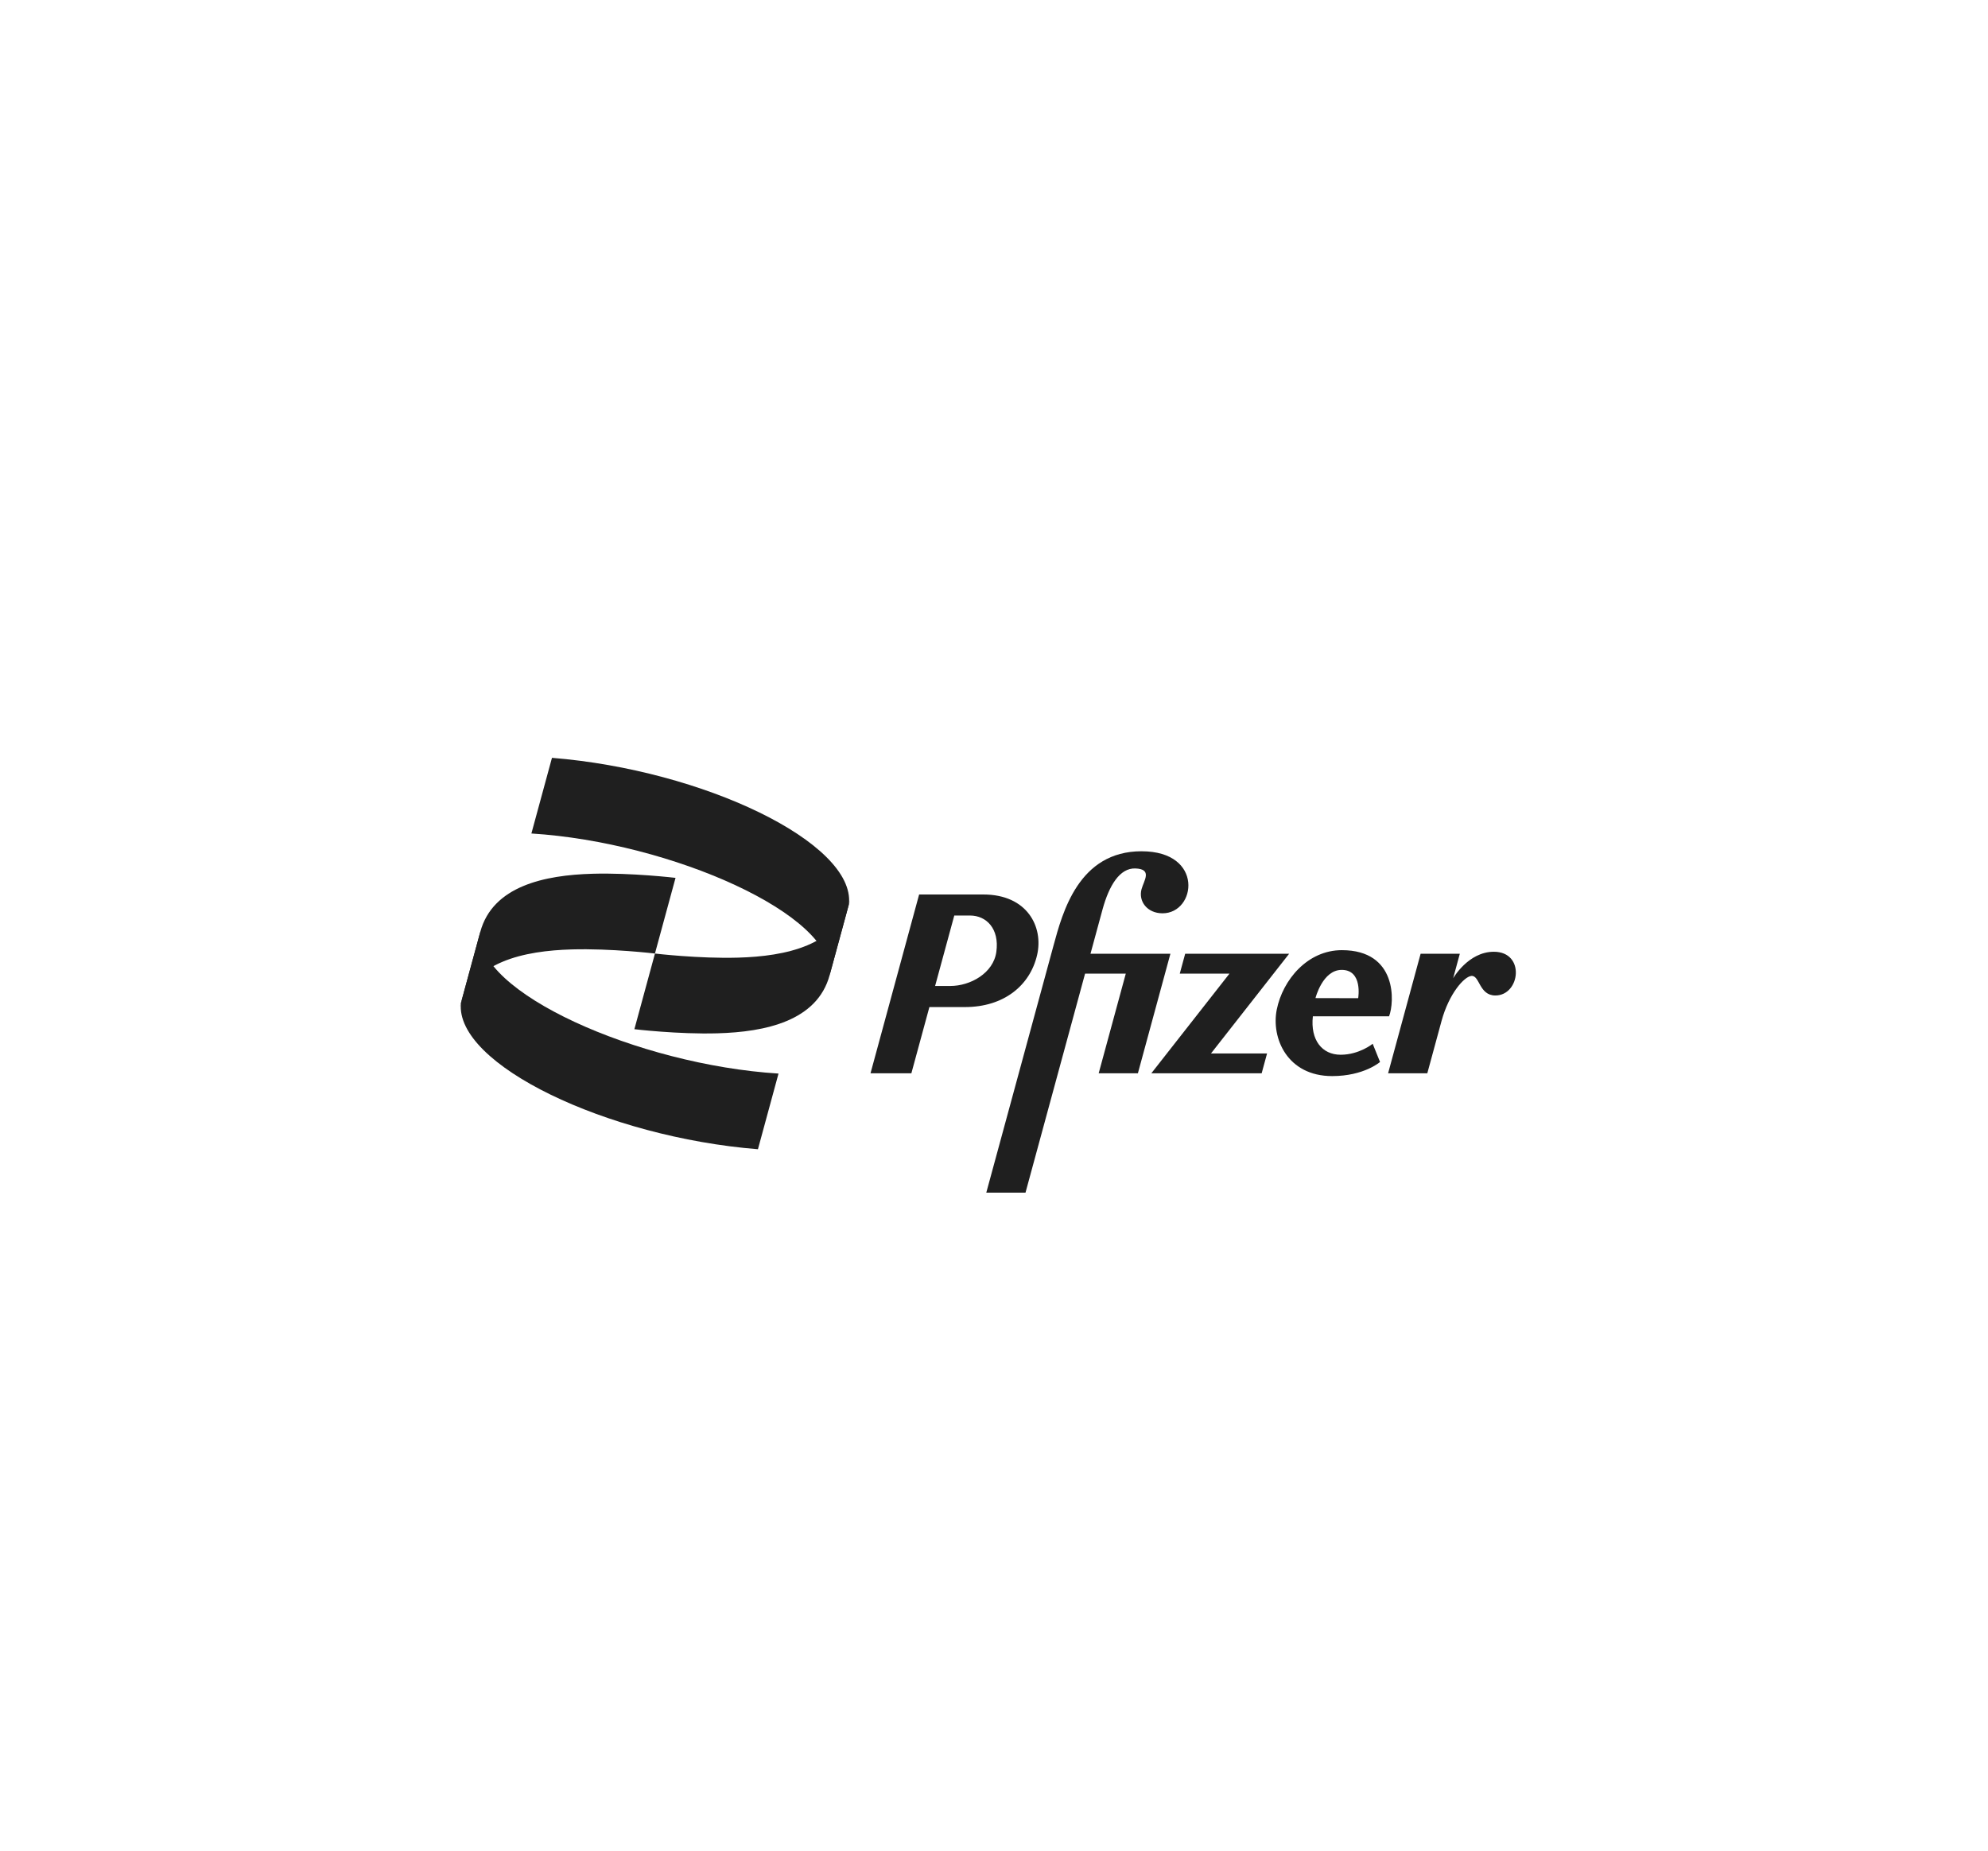 <svg xmlns="http://www.w3.org/2000/svg" width="160" height="149" fill="none" viewBox="0 0 160 149">
  <path fill="#1F1F1F" d="M38.656 75.004c1.003-3.687 5.18-4.565 9.026-4.673 3.162-.09 6.687.331 6.687.331l-1.657 6.09s-3.525-.42-6.686-.331c-3.846.108-8.023.986-9.026 4.674l1.656-6.09Zm53.218-6.484c-5.063 0-6.36 4.928-7.086 7.597L79.379 96h3.156l4.795-17.63h3.277l-2.182 8.022h3.156l2.616-9.62h-6.432l.967-3.558c.53-1.945 1.394-3.358 2.65-3.31 1.39.052.682.97.492 1.67-.263.967.448 1.94 1.692 1.94 2.704 0 3.37-4.993-1.692-4.993ZM73.974 72l-3.913 14.392h3.289l1.45-5.33h2.857c3.153 0 5.245-1.75 5.81-4.182.529-2.271-.79-4.88-4.323-4.88h-5.17Zm2.83 1.693h1.264c1.325 0 2.375 1.066 2.121 2.921-.235 1.72-2.091 2.75-3.71 2.75H75.26l1.543-5.67Zm31.193 2.788c-2.766 0-4.761 2.393-5.24 4.784-.46 2.298.85 5.352 4.458 5.352 2.564 0 3.854-1.136 3.854-1.136l-.59-1.465s-1.078.883-2.58.883c-1.503 0-2.445-1.193-2.236-3.093h6.133c.439-1.119.679-5.325-3.799-5.325Zm12.226.129c-2.057 0-3.27 2.136-3.27 2.136l.537-1.974h-3.155l-2.617 9.62h3.156s.76-2.81 1.146-4.214c.597-2.193 1.815-3.567 2.4-3.623.676-.065.612 1.574 1.931 1.574 2.001 0 2.433-3.52-.127-3.52h-.001Zm-24.837.162-.435 1.599h4l-6.288 8.021h8.879l.435-1.598h-4.512l6.287-8.022h-8.366Zm12.599 1.297c1.716 0 1.325 2.278 1.325 2.278l-3.437-.008s.57-2.27 2.112-2.27Z"/>
  <path fill="#1F1F1F" d="M62.657 86.415c-11.315-.71-24.465-6.58-24-11.41l-1.562 5.74c-.473 4.929 11.725 10.78 23.906 11.76l1.656-6.09Z"/>
  <path fill="#1F1F1F" d="M66.77 78.5c-1.004 3.688-5.181 4.566-9.027 4.674-3.161.09-6.686-.331-6.686-.331l1.656-6.09s3.525.42 6.687.33c3.845-.108 8.023-.985 9.025-4.673L66.77 78.5Z"/>
  <path fill="#1F1F1F" d="M42.768 67.09c11.315.71 24.464 6.58 24 11.41l1.561-5.74c.474-4.929-11.724-10.78-23.905-11.76l-1.656 6.09Z"/>
</svg>
